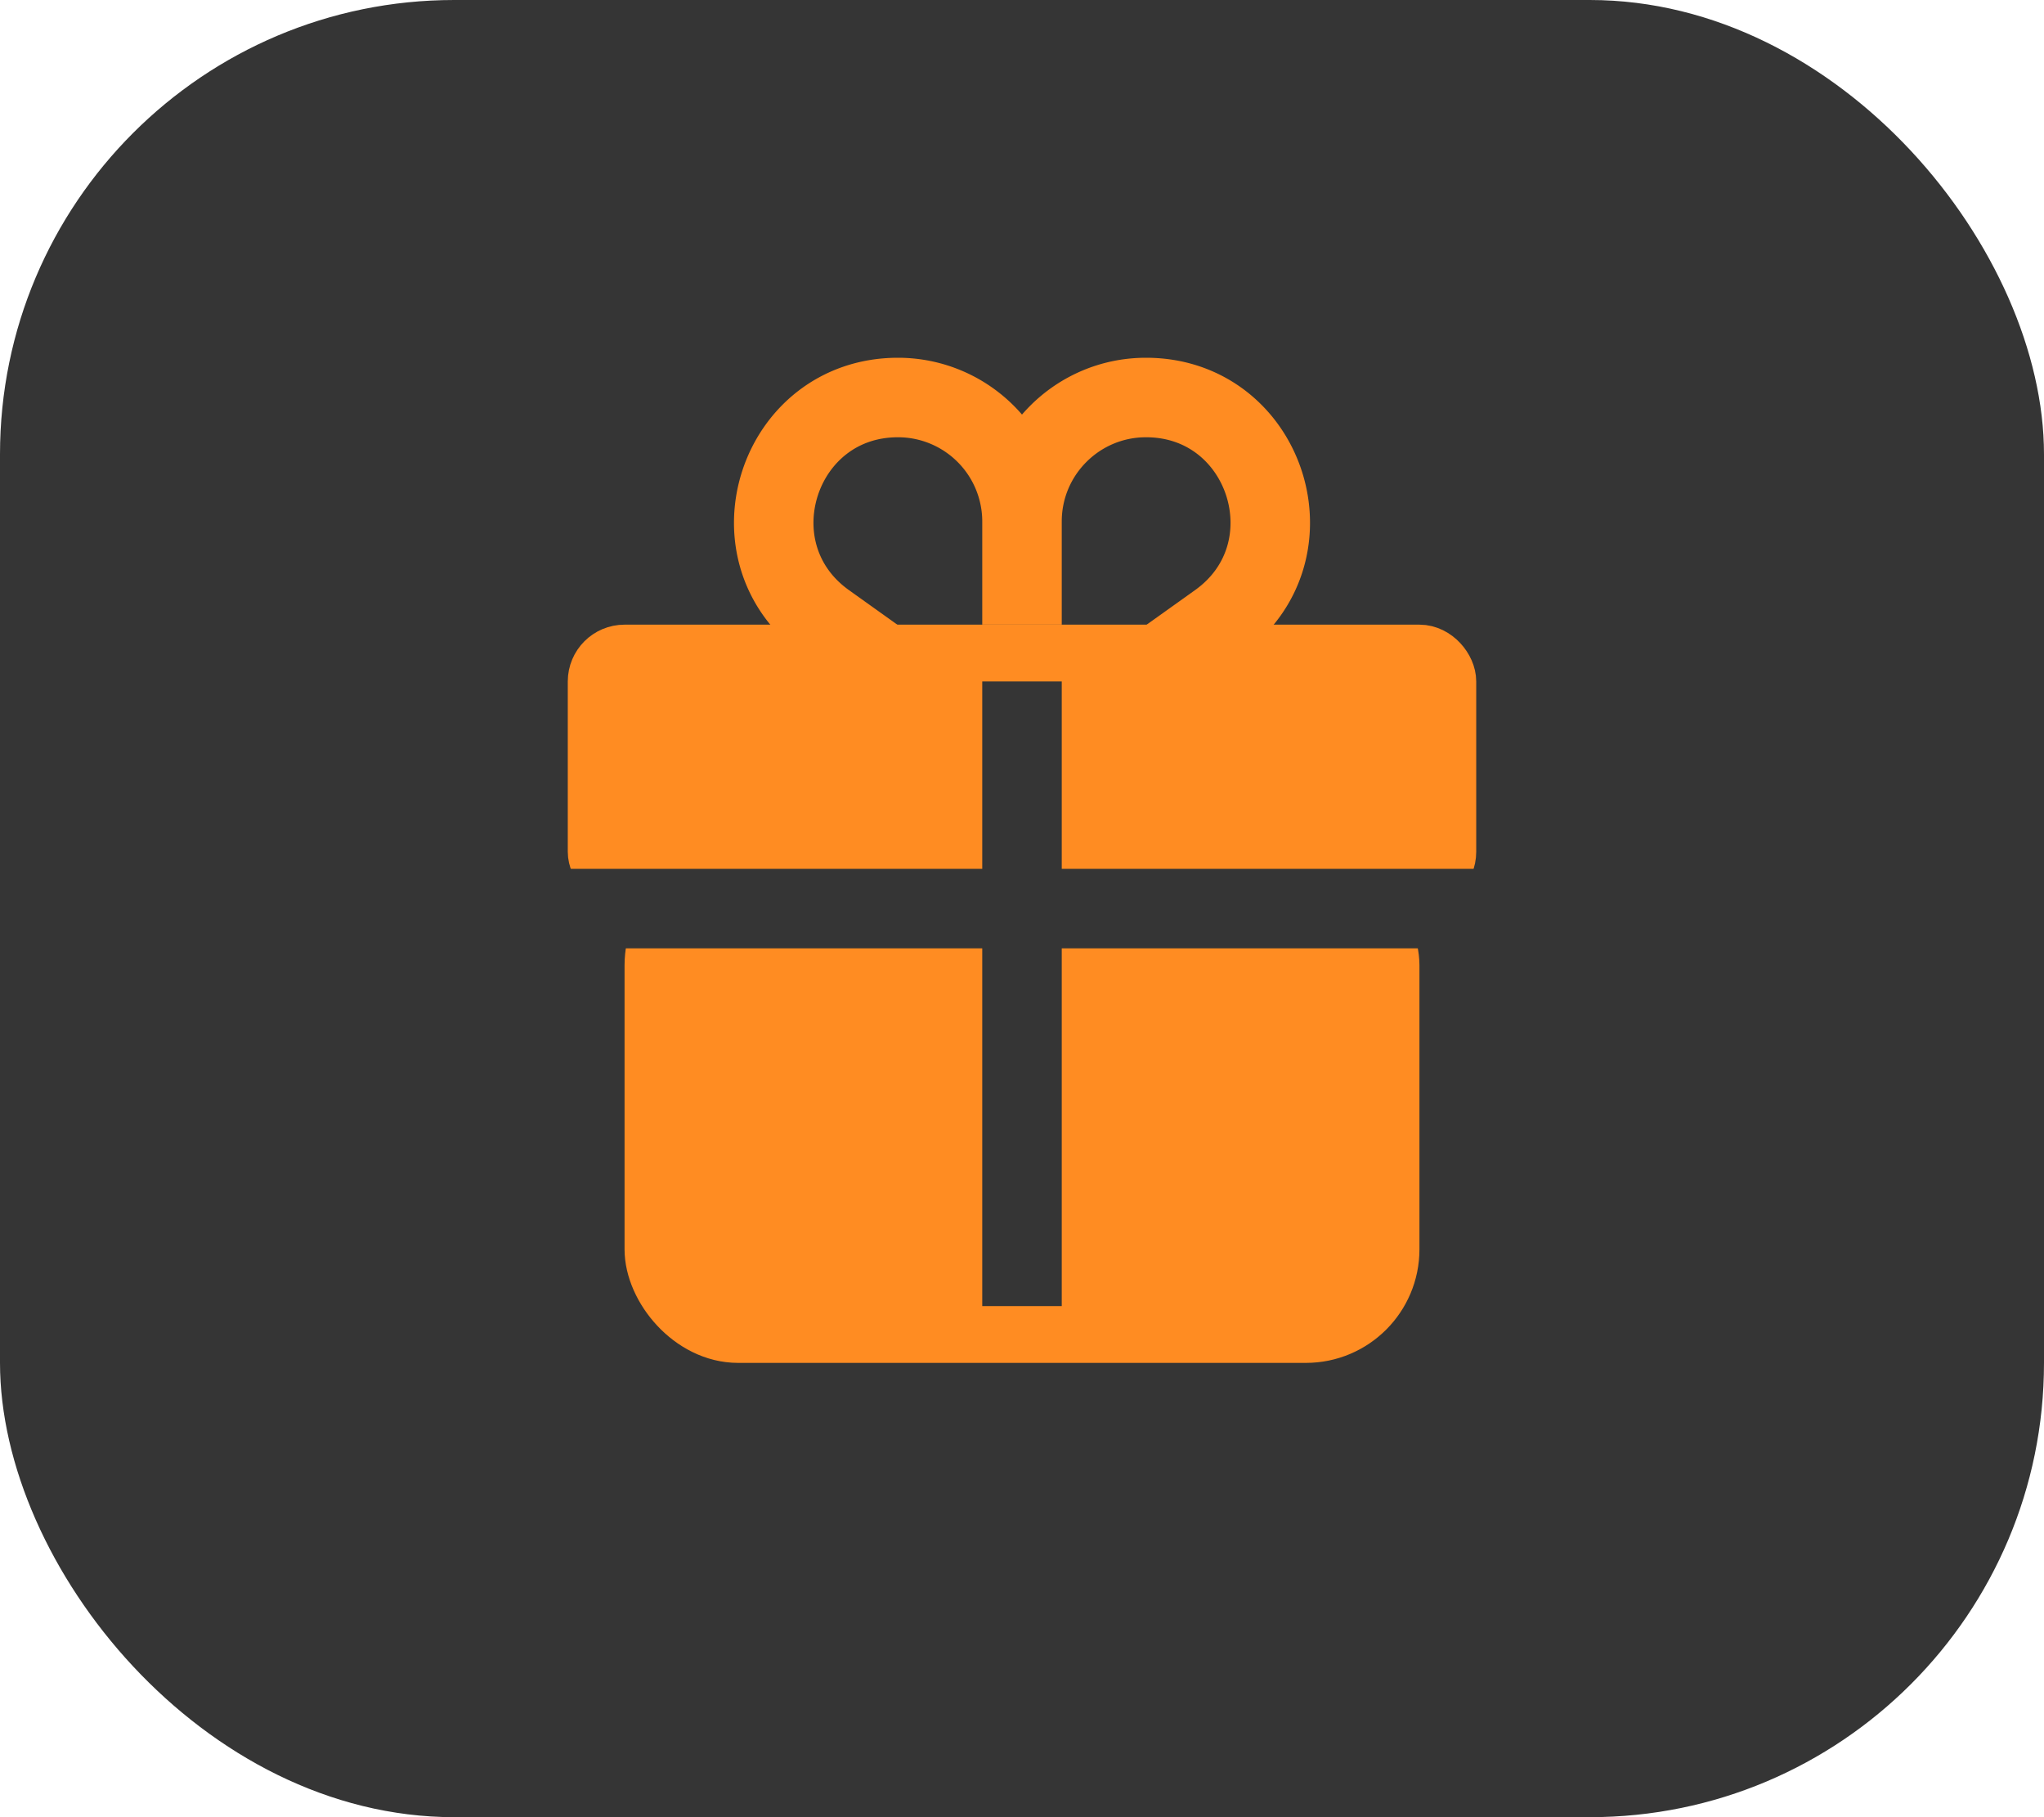 <svg width="36" height="32" fill="none" xmlns="http://www.w3.org/2000/svg"><rect width="36" height="32" rx="8" fill="#353535"/><rect x="10.5" y="11.5" width="15" height="4" rx=".5" fill="#FF8C22" stroke="#FF8C22"/><rect x="11.5" y="15.5" width="13" height="8" rx="1.5" fill="#FF8C22" stroke="#FF8C22"/><path d="M10 16h16m-8-4v11" stroke="#353535" stroke-width="1.4"/><path d="M18 11V9.184C18 7.978 18.978 7 20.184 7v0c2.125 0 2.999 2.727 1.27 3.962L20 12m-2-1V9.184A2.184 2.184 0 0015.816 7v0c-2.125 0-2.999 2.727-1.27 3.962L16 12" stroke="#FF8C22" stroke-width="1.4"/></svg>